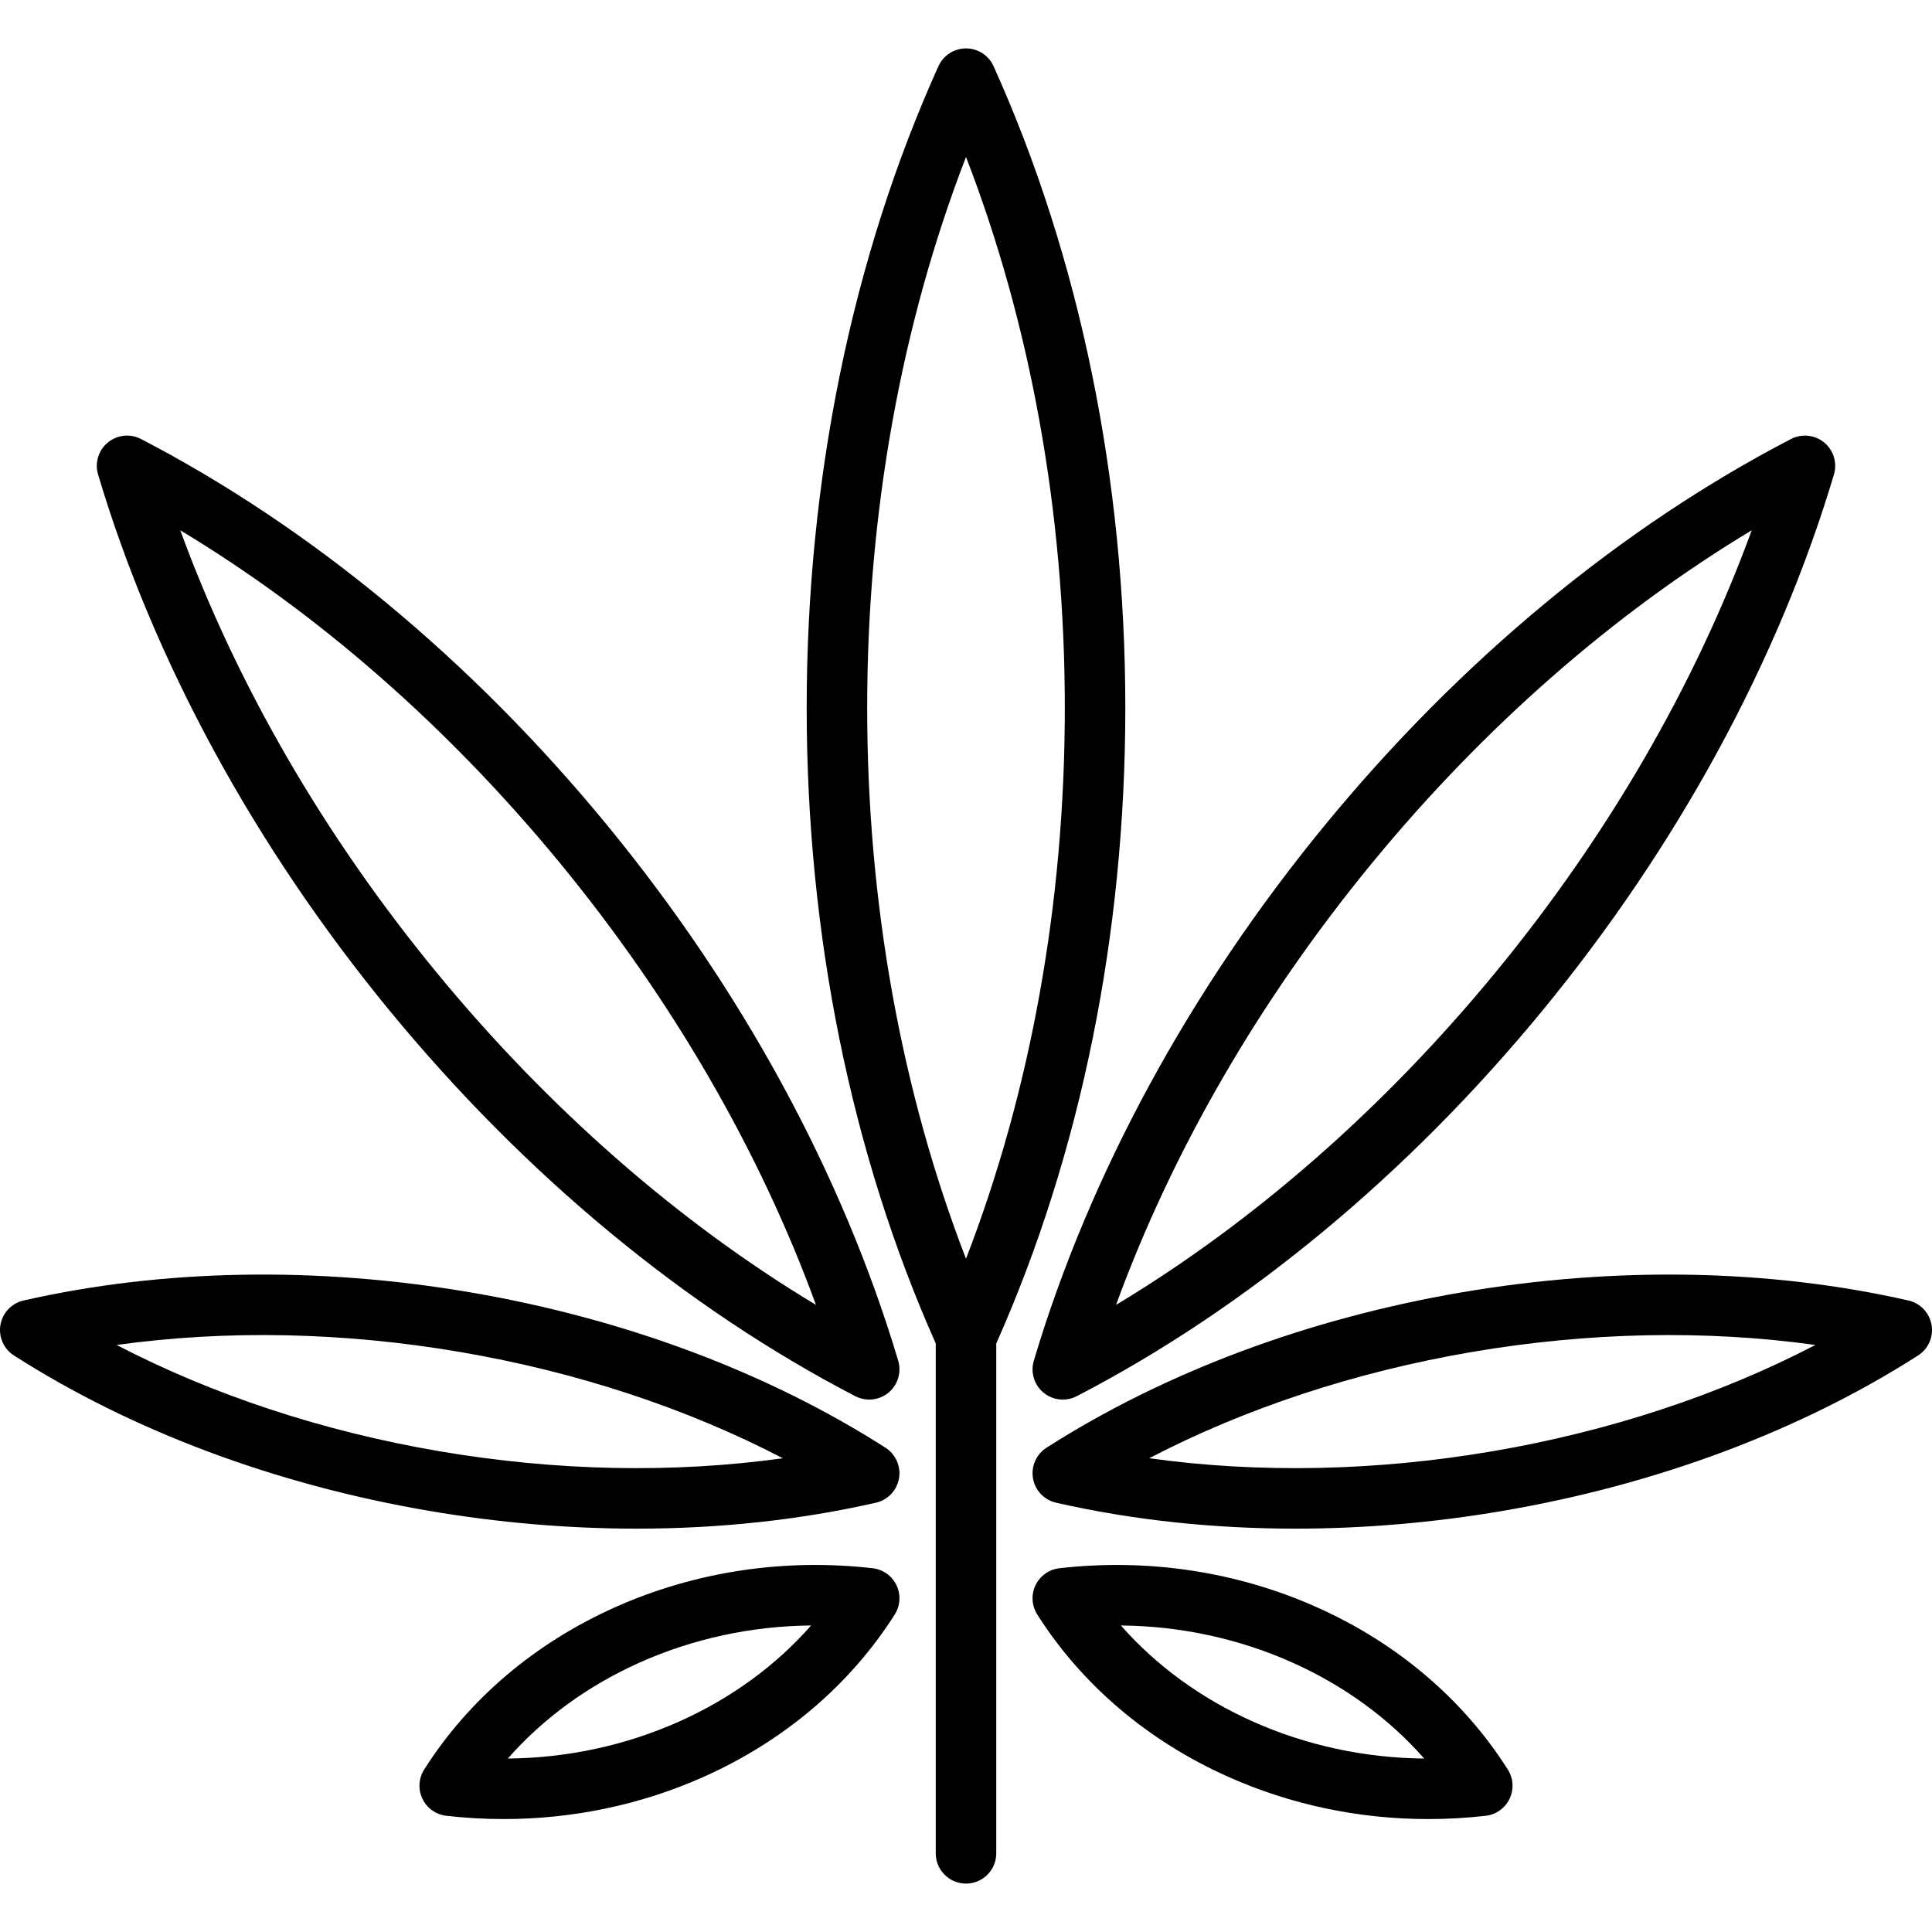 <svg xmlns="http://www.w3.org/2000/svg" xmlns:xlink="http://www.w3.org/1999/xlink" id="Layer_1" x="0px" y="0px" viewBox="0 0 512 512" style="enable-background:new 0 0 512 512;" xml:space="preserve"><g>	<g>		<path d="M263.306,17.546c-1.295-2.872-4.154-4.718-7.306-4.718s-6.01,1.846-7.306,4.718   c-22.841,50.593-34.915,109.394-34.915,170.046c0,60.014,11.828,118.21,34.205,168.44v135.125c0,4.427,3.589,8.017,8.017,8.017   c4.427,0,8.017-3.589,8.017-8.017V356.032c22.377-50.23,34.204-108.427,34.204-168.441   C298.221,126.939,286.148,68.138,263.306,17.546z M256,333.578c-17.171-44.404-26.188-94.468-26.188-145.987   c0-51.519,9.017-101.582,26.188-145.987c17.172,44.405,26.188,94.469,26.188,145.987C282.188,239.11,273.171,289.173,256,333.578z   "></path>	</g></g><g>	<g>		<path d="M234.666,383.662c-31.245-19.984-69.288-34.222-110.018-41.174c-40.71-6.949-81.656-6.203-118.41,2.16   c-3.151,0.717-5.564,3.256-6.119,6.439c-0.555,3.184,0.855,6.39,3.579,8.131c31.245,19.984,69.288,34.222,110.018,41.174   c18.424,3.145,36.895,4.714,55.005,4.714c21.906,0,43.285-2.296,63.404-6.874c3.151-0.717,5.564-3.256,6.119-6.439   C238.8,388.61,237.39,385.403,234.666,383.662z M116.415,384.588c-30.848-5.265-60.01-14.897-85.505-28.156   c28.99-4.035,60.058-3.428,91.042,1.861c30.847,5.265,60.01,14.897,85.504,28.156   C178.464,390.484,147.398,389.877,116.415,384.588z"></path>	</g></g><g>	<g>		<path d="M237.581,420.108c-1.191-2.49-3.58-4.194-6.323-4.509c-23.496-2.688-47.097,0.886-68.249,10.337   c-21.284,9.51-38.779,24.381-50.596,43.005c-1.479,2.331-1.655,5.26-0.465,7.751c1.191,2.492,3.579,4.195,6.323,4.509   c5.077,0.58,10.158,0.869,15.219,0.869c18.361,0,36.449-3.798,53.03-11.206c21.284-9.51,38.779-24.381,50.596-43.005   C238.595,425.527,238.771,422.599,237.581,420.108z M179.979,456.226c-14.192,6.342-29.661,9.662-45.4,9.807   c9.354-10.643,21.237-19.319,34.972-25.457c14.192-6.342,29.661-9.662,45.4-9.807   C205.597,441.411,193.714,450.088,179.979,456.226z"></path>	</g></g><g>	<g>		<path d="M238.03,360.599c-14.719-49.335-41.408-98.431-77.181-141.981c-35.786-43.566-78.487-78.932-123.486-102.276   c-2.857-1.483-6.322-1.113-8.801,0.938c-2.48,2.051-3.492,5.386-2.573,8.469c14.719,49.334,41.407,98.43,77.181,141.981   c35.786,43.566,78.487,78.932,123.486,102.276c1.165,0.604,2.431,0.901,3.69,0.901c1.829,0,3.643-0.625,5.111-1.84   C237.937,367.016,238.949,363.681,238.03,360.599z M115.56,257.553c-29.727-36.188-52.917-76.29-67.781-117.016   c36.531,21.966,71.035,52.167,100.68,88.256c29.727,36.189,52.915,76.29,67.781,117.017   C179.708,323.845,145.205,293.643,115.56,257.553z"></path>	</g></g><g>	<g>		<path d="M511.881,351.088c-0.556-3.184-2.968-5.723-6.119-6.439c-36.756-8.362-77.701-9.108-118.41-2.16   c-40.73,6.952-78.773,21.19-110.018,41.174c-2.722,1.741-4.133,4.947-3.579,8.131c0.556,3.184,2.968,5.723,6.119,6.439   c20.123,4.578,41.497,6.874,63.404,6.874c18.108,0,36.583-1.569,55.005-4.714c40.73-6.952,78.773-21.19,110.018-41.174   C511.026,357.478,512.436,354.272,511.881,351.088z M395.588,384.588c-30.983,5.289-62.051,5.897-91.041,1.861   c25.495-13.258,54.656-22.89,85.504-28.156c30.983-5.289,62.051-5.896,91.041-1.861   C455.596,369.692,426.435,379.322,395.588,384.588z"></path>	</g></g><g>	<g>		<path d="M399.586,468.943c-11.815-18.624-29.311-33.495-50.596-43.005c-21.151-9.451-44.75-13.026-68.249-10.337   c-2.743,0.313-5.132,2.017-6.323,4.509c-1.191,2.492-1.015,5.419,0.465,7.751c11.817,18.623,29.312,33.494,50.596,43.005   c16.583,7.41,34.666,11.207,53.03,11.206c5.059,0,10.143-0.289,15.219-0.869c2.743-0.313,5.132-2.017,6.323-4.509   C401.242,474.202,401.067,471.274,399.586,468.943z M332.022,456.226c-13.735-6.138-25.618-14.814-34.972-25.457   c15.739,0.146,31.208,3.466,45.4,9.807c13.735,6.138,25.618,14.814,34.972,25.457   C361.685,465.887,346.212,462.567,332.022,456.226z"></path>	</g></g><g>	<g>		<path d="M483.44,117.281c-2.479-2.05-5.944-2.421-8.801-0.938c-44.999,23.344-87.699,58.709-123.486,102.276   c-35.774,43.551-62.463,92.646-77.181,141.981c-0.919,3.083,0.093,6.418,2.573,8.469c1.469,1.214,3.283,1.84,5.111,1.84   c1.259,0,2.525-0.296,3.69-0.901c44.999-23.342,87.699-58.709,123.486-102.276c35.774-43.551,62.463-92.646,77.181-141.981   C486.932,122.667,485.92,119.332,483.44,117.281z M396.442,257.554c-29.646,36.09-64.15,66.292-100.68,88.256   c14.864-40.727,38.054-80.827,67.781-117.017c29.646-36.09,64.149-66.292,100.68-88.256   C449.357,181.264,426.169,221.365,396.442,257.554z"></path>	</g></g><g></g><g></g><g></g><g></g><g></g><g></g><g></g><g></g><g></g><g></g><g></g><g></g><g></g><g></g><g></g></svg>